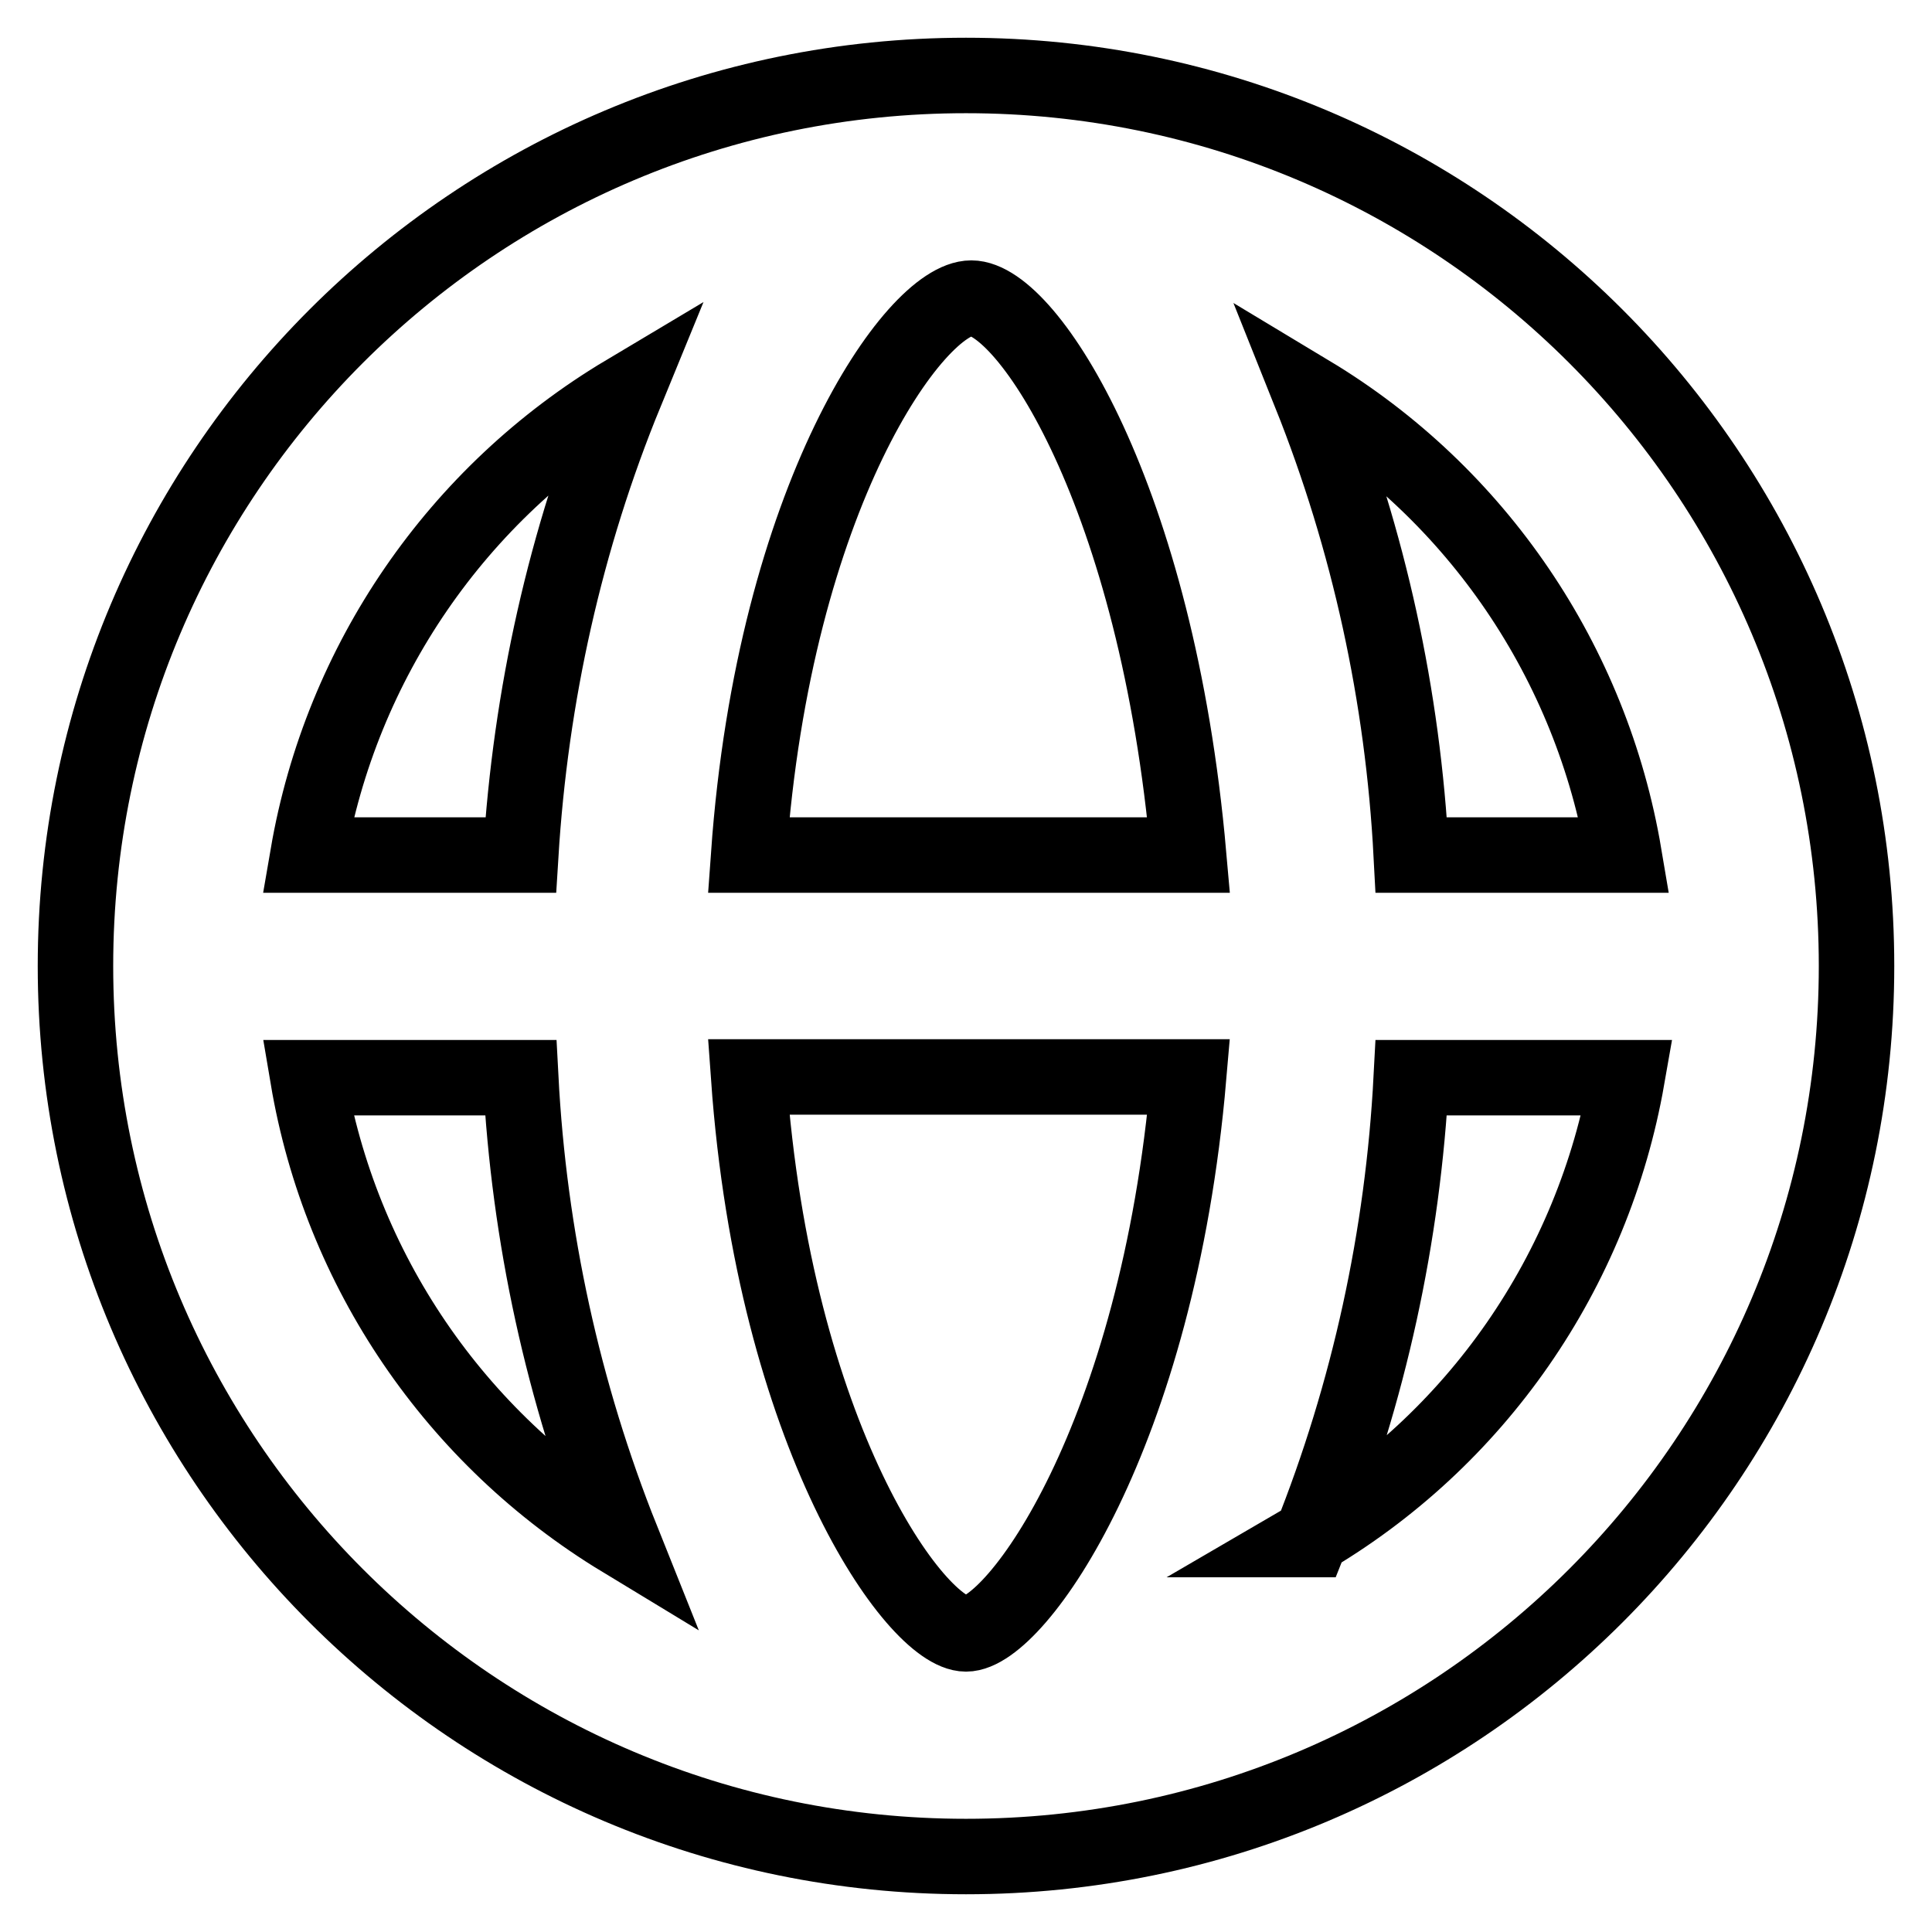 <?xml version="1.0" encoding="utf-8"?>
<!-- Svg Vector Icons : http://www.onlinewebfonts.com/icon -->
<!DOCTYPE svg PUBLIC "-//W3C//DTD SVG 1.1//EN" "http://www.w3.org/Graphics/SVG/1.1/DTD/svg11.dtd">
<svg version="1.1" xmlns="http://www.w3.org/2000/svg" xmlns:xlink="http://www.w3.org/1999/xlink" x="0px" y="0px" viewBox="0 0 256 256" enable-background="new 0 0 256 256" xml:space="preserve">
<g> <path stroke-width="10" fill-opacity="0" stroke="#000000"  d="M128,10C62.8,10,10,62.8,10,128c0,65.2,52.8,118,118,118c65.2,0,118-52.8,118-118C246,62.8,193.2,10,128,10 z M215.2,113.3H187c-1.1-21-5.6-41.7-13.4-61.2C195.7,65.4,210.9,87.8,215.2,113.3z M128,216.5c-6.6,0-25.4-26.1-28.8-73.8h58.3 C153.4,190.4,134.6,216.5,128,216.5z M99.2,113.3c3.4-47.6,22.1-73.8,29.5-73.8s24.6,26.1,28.8,73.8H99.2z M82.9,52 C74.9,71.5,70.3,92.2,69,113.3H40.8C45.2,87.7,60.6,65.3,82.9,52z M40.8,142.8H69c1.1,21,5.6,41.7,13.4,61.2 C60.3,190.6,45.1,168.3,40.8,142.8z M173.6,204c7.8-19.5,12.3-40.2,13.4-61.2h28.6c-4.5,25.7-20,48.1-42.5,61.2H173.6z"/></g>
</svg>